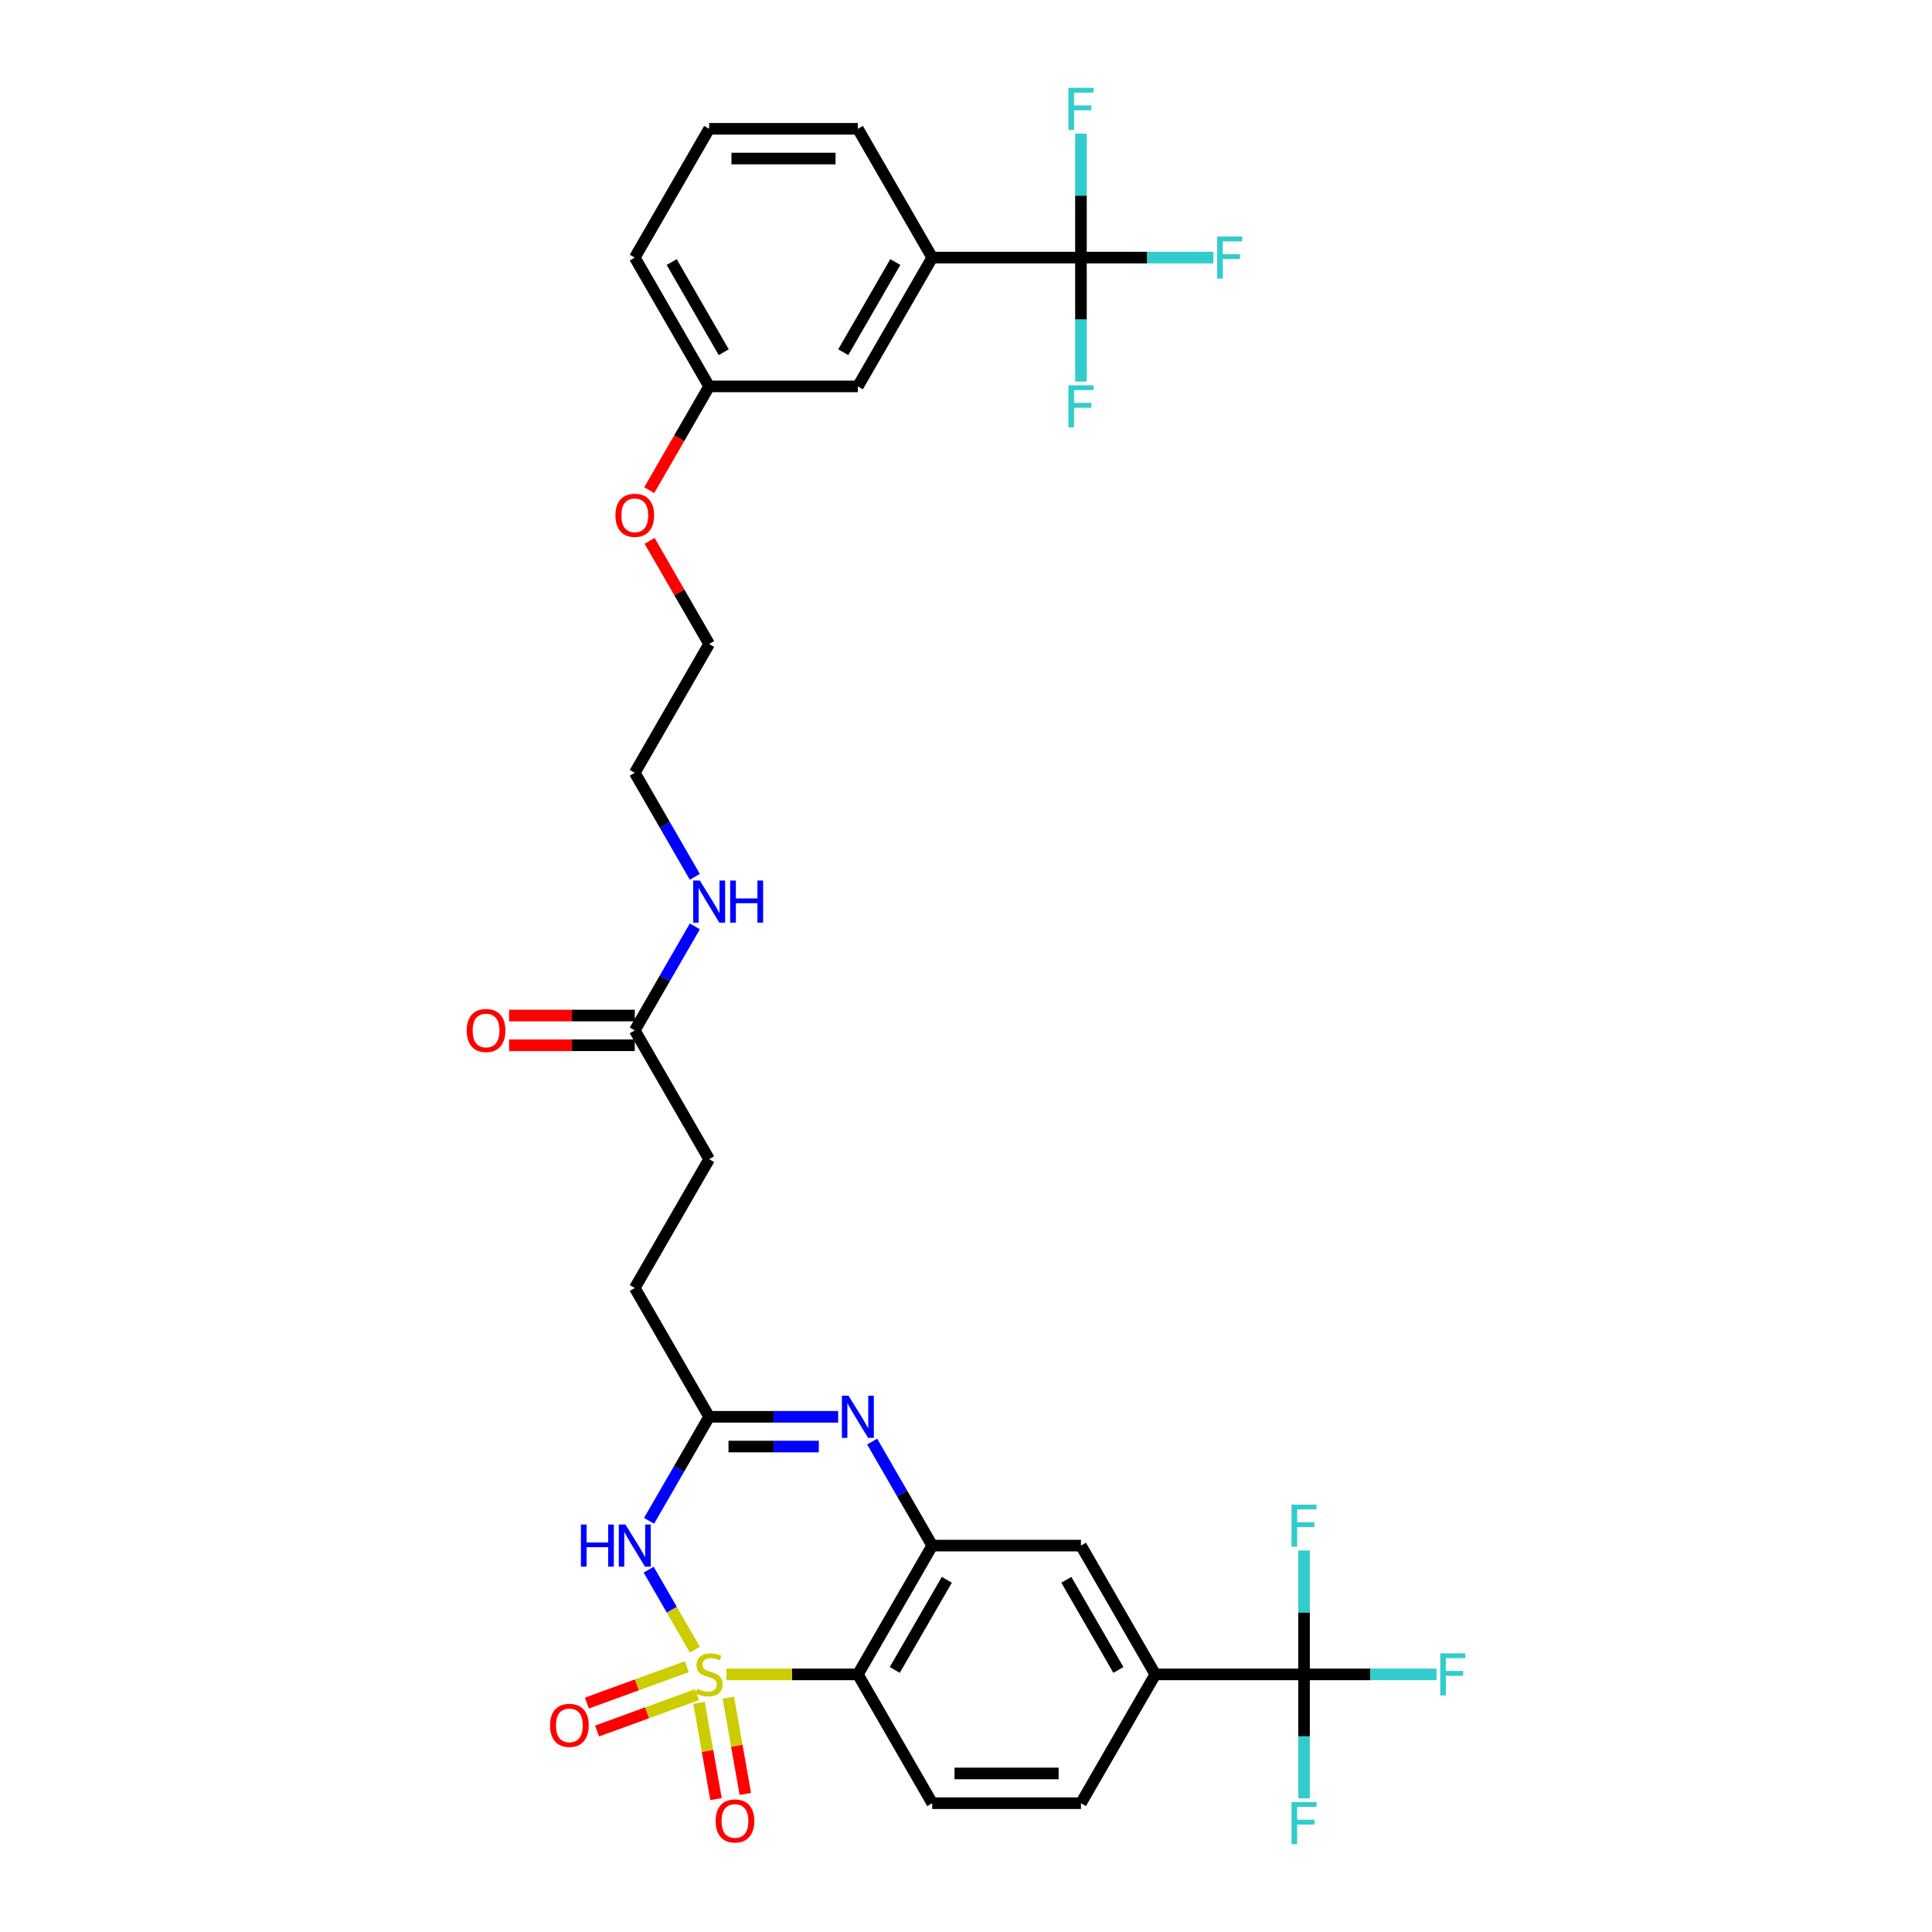 <?xml version='1.0' encoding='iso-8859-1'?>
<svg version='1.1' baseProfile='full'
              xmlns='http://www.w3.org/2000/svg'
                      xmlns:rdkit='http://www.rdkit.org/xml'
                      xmlns:xlink='http://www.w3.org/1999/xlink'
                  xml:space='preserve'
width='1000px' height='1000px' viewBox='0 0 1000 1000'>
<!-- END OF HEADER -->
<rect style='opacity:1.0;fill:#FFFFFF;stroke:none' width='1000' height='1000' x='0' y='0'> </rect>
<path class='bond-0' d='M 359.662,853.871 L 347.706,833.163' style='fill:none;fill-rule:evenodd;stroke:#CCCC00;stroke-width:6px;stroke-linecap:butt;stroke-linejoin:miter;stroke-opacity:1' />
<path class='bond-0' d='M 347.706,833.163 L 335.75,812.454' style='fill:none;fill-rule:evenodd;stroke:#0000FF;stroke-width:6px;stroke-linecap:butt;stroke-linejoin:miter;stroke-opacity:1' />
<path class='bond-1' d='M 375.963,866.665 L 409.995,866.665' style='fill:none;fill-rule:evenodd;stroke:#CCCC00;stroke-width:6px;stroke-linecap:butt;stroke-linejoin:miter;stroke-opacity:1' />
<path class='bond-1' d='M 409.995,866.665 L 444.028,866.665' style='fill:none;fill-rule:evenodd;stroke:#000000;stroke-width:6px;stroke-linecap:butt;stroke-linejoin:miter;stroke-opacity:1' />
<path class='bond-8' d='M 361.826,881.381 L 366.219,906.293' style='fill:none;fill-rule:evenodd;stroke:#CCCC00;stroke-width:6px;stroke-linecap:butt;stroke-linejoin:miter;stroke-opacity:1' />
<path class='bond-8' d='M 366.219,906.293 L 370.611,931.204' style='fill:none;fill-rule:evenodd;stroke:#FF0000;stroke-width:6px;stroke-linecap:butt;stroke-linejoin:miter;stroke-opacity:1' />
<path class='bond-8' d='M 376.988,878.708 L 381.381,903.619' style='fill:none;fill-rule:evenodd;stroke:#CCCC00;stroke-width:6px;stroke-linecap:butt;stroke-linejoin:miter;stroke-opacity:1' />
<path class='bond-8' d='M 381.381,903.619 L 385.773,928.531' style='fill:none;fill-rule:evenodd;stroke:#FF0000;stroke-width:6px;stroke-linecap:butt;stroke-linejoin:miter;stroke-opacity:1' />
<path class='bond-9' d='M 355.501,862.676 L 329.637,872.09' style='fill:none;fill-rule:evenodd;stroke:#CCCC00;stroke-width:6px;stroke-linecap:butt;stroke-linejoin:miter;stroke-opacity:1' />
<path class='bond-9' d='M 329.637,872.09 L 303.773,881.504' style='fill:none;fill-rule:evenodd;stroke:#FF0000;stroke-width:6px;stroke-linecap:butt;stroke-linejoin:miter;stroke-opacity:1' />
<path class='bond-9' d='M 360.767,877.144 L 334.903,886.557' style='fill:none;fill-rule:evenodd;stroke:#CCCC00;stroke-width:6px;stroke-linecap:butt;stroke-linejoin:miter;stroke-opacity:1' />
<path class='bond-9' d='M 334.903,886.557 L 309.039,895.971' style='fill:none;fill-rule:evenodd;stroke:#FF0000;stroke-width:6px;stroke-linecap:butt;stroke-linejoin:miter;stroke-opacity:1' />
<path class='bond-4' d='M 335.963,787.174 L 351.506,760.253' style='fill:none;fill-rule:evenodd;stroke:#0000FF;stroke-width:6px;stroke-linecap:butt;stroke-linejoin:miter;stroke-opacity:1' />
<path class='bond-4' d='M 351.506,760.253 L 367.048,733.333' style='fill:none;fill-rule:evenodd;stroke:#000000;stroke-width:6px;stroke-linecap:butt;stroke-linejoin:miter;stroke-opacity:1' />
<path class='bond-2' d='M 444.028,866.665 L 482.518,799.999' style='fill:none;fill-rule:evenodd;stroke:#000000;stroke-width:6px;stroke-linecap:butt;stroke-linejoin:miter;stroke-opacity:1' />
<path class='bond-2' d='M 463.135,864.363 L 490.078,817.697' style='fill:none;fill-rule:evenodd;stroke:#000000;stroke-width:6px;stroke-linecap:butt;stroke-linejoin:miter;stroke-opacity:1' />
<path class='bond-11' d='M 444.028,866.665 L 482.518,933.332' style='fill:none;fill-rule:evenodd;stroke:#000000;stroke-width:6px;stroke-linecap:butt;stroke-linejoin:miter;stroke-opacity:1' />
<path class='bond-3' d='M 482.518,799.999 L 466.975,773.078' style='fill:none;fill-rule:evenodd;stroke:#000000;stroke-width:6px;stroke-linecap:butt;stroke-linejoin:miter;stroke-opacity:1' />
<path class='bond-3' d='M 466.975,773.078 L 451.432,746.157' style='fill:none;fill-rule:evenodd;stroke:#0000FF;stroke-width:6px;stroke-linecap:butt;stroke-linejoin:miter;stroke-opacity:1' />
<path class='bond-10' d='M 482.518,799.999 L 559.498,799.999' style='fill:none;fill-rule:evenodd;stroke:#000000;stroke-width:6px;stroke-linecap:butt;stroke-linejoin:miter;stroke-opacity:1' />
<path class='bond-33' d='M 433.836,733.333 L 400.442,733.333' style='fill:none;fill-rule:evenodd;stroke:#0000FF;stroke-width:6px;stroke-linecap:butt;stroke-linejoin:miter;stroke-opacity:1' />
<path class='bond-33' d='M 400.442,733.333 L 367.048,733.333' style='fill:none;fill-rule:evenodd;stroke:#000000;stroke-width:6px;stroke-linecap:butt;stroke-linejoin:miter;stroke-opacity:1' />
<path class='bond-33' d='M 423.818,748.728 L 400.442,748.728' style='fill:none;fill-rule:evenodd;stroke:#0000FF;stroke-width:6px;stroke-linecap:butt;stroke-linejoin:miter;stroke-opacity:1' />
<path class='bond-33' d='M 400.442,748.728 L 377.066,748.728' style='fill:none;fill-rule:evenodd;stroke:#000000;stroke-width:6px;stroke-linecap:butt;stroke-linejoin:miter;stroke-opacity:1' />
<path class='bond-23' d='M 367.048,733.333 L 328.558,666.666' style='fill:none;fill-rule:evenodd;stroke:#000000;stroke-width:6px;stroke-linecap:butt;stroke-linejoin:miter;stroke-opacity:1' />
<path class='bond-5' d='M 674.967,866.665 L 597.988,866.665' style='fill:none;fill-rule:evenodd;stroke:#000000;stroke-width:6px;stroke-linecap:butt;stroke-linejoin:miter;stroke-opacity:1' />
<path class='bond-17' d='M 674.967,866.665 L 709.254,866.665' style='fill:none;fill-rule:evenodd;stroke:#000000;stroke-width:6px;stroke-linecap:butt;stroke-linejoin:miter;stroke-opacity:1' />
<path class='bond-17' d='M 709.254,866.665 L 743.541,866.665' style='fill:none;fill-rule:evenodd;stroke:#33CCCC;stroke-width:6px;stroke-linecap:butt;stroke-linejoin:miter;stroke-opacity:1' />
<path class='bond-18' d='M 674.967,866.665 L 674.967,898.743' style='fill:none;fill-rule:evenodd;stroke:#000000;stroke-width:6px;stroke-linecap:butt;stroke-linejoin:miter;stroke-opacity:1' />
<path class='bond-18' d='M 674.967,898.743 L 674.967,930.82' style='fill:none;fill-rule:evenodd;stroke:#33CCCC;stroke-width:6px;stroke-linecap:butt;stroke-linejoin:miter;stroke-opacity:1' />
<path class='bond-19' d='M 674.967,866.665 L 674.967,834.588' style='fill:none;fill-rule:evenodd;stroke:#000000;stroke-width:6px;stroke-linecap:butt;stroke-linejoin:miter;stroke-opacity:1' />
<path class='bond-19' d='M 674.967,834.588 L 674.967,802.51' style='fill:none;fill-rule:evenodd;stroke:#33CCCC;stroke-width:6px;stroke-linecap:butt;stroke-linejoin:miter;stroke-opacity:1' />
<path class='bond-6' d='M 559.498,133.335 L 482.518,133.335' style='fill:none;fill-rule:evenodd;stroke:#000000;stroke-width:6px;stroke-linecap:butt;stroke-linejoin:miter;stroke-opacity:1' />
<path class='bond-20' d='M 559.498,133.335 L 593.784,133.335' style='fill:none;fill-rule:evenodd;stroke:#000000;stroke-width:6px;stroke-linecap:butt;stroke-linejoin:miter;stroke-opacity:1' />
<path class='bond-20' d='M 593.784,133.335 L 628.071,133.335' style='fill:none;fill-rule:evenodd;stroke:#33CCCC;stroke-width:6px;stroke-linecap:butt;stroke-linejoin:miter;stroke-opacity:1' />
<path class='bond-21' d='M 559.498,133.335 L 559.498,165.412' style='fill:none;fill-rule:evenodd;stroke:#000000;stroke-width:6px;stroke-linecap:butt;stroke-linejoin:miter;stroke-opacity:1' />
<path class='bond-21' d='M 559.498,165.412 L 559.498,197.49' style='fill:none;fill-rule:evenodd;stroke:#33CCCC;stroke-width:6px;stroke-linecap:butt;stroke-linejoin:miter;stroke-opacity:1' />
<path class='bond-22' d='M 559.498,133.335 L 559.498,101.257' style='fill:none;fill-rule:evenodd;stroke:#000000;stroke-width:6px;stroke-linecap:butt;stroke-linejoin:miter;stroke-opacity:1' />
<path class='bond-22' d='M 559.498,101.257 L 559.498,69.18' style='fill:none;fill-rule:evenodd;stroke:#33CCCC;stroke-width:6px;stroke-linecap:butt;stroke-linejoin:miter;stroke-opacity:1' />
<path class='bond-7' d='M 597.988,866.665 L 559.498,933.332' style='fill:none;fill-rule:evenodd;stroke:#000000;stroke-width:6px;stroke-linecap:butt;stroke-linejoin:miter;stroke-opacity:1' />
<path class='bond-34' d='M 597.988,866.665 L 559.498,799.999' style='fill:none;fill-rule:evenodd;stroke:#000000;stroke-width:6px;stroke-linecap:butt;stroke-linejoin:miter;stroke-opacity:1' />
<path class='bond-34' d='M 578.881,864.363 L 551.938,817.697' style='fill:none;fill-rule:evenodd;stroke:#000000;stroke-width:6px;stroke-linecap:butt;stroke-linejoin:miter;stroke-opacity:1' />
<path class='bond-14' d='M 482.518,933.332 L 559.498,933.332' style='fill:none;fill-rule:evenodd;stroke:#000000;stroke-width:6px;stroke-linecap:butt;stroke-linejoin:miter;stroke-opacity:1' />
<path class='bond-14' d='M 494.065,917.936 L 547.951,917.936' style='fill:none;fill-rule:evenodd;stroke:#000000;stroke-width:6px;stroke-linecap:butt;stroke-linejoin:miter;stroke-opacity:1' />
<path class='bond-12' d='M 482.518,133.335 L 444.028,200.001' style='fill:none;fill-rule:evenodd;stroke:#000000;stroke-width:6px;stroke-linecap:butt;stroke-linejoin:miter;stroke-opacity:1' />
<path class='bond-12' d='M 463.411,135.637 L 436.468,182.303' style='fill:none;fill-rule:evenodd;stroke:#000000;stroke-width:6px;stroke-linecap:butt;stroke-linejoin:miter;stroke-opacity:1' />
<path class='bond-35' d='M 482.518,133.335 L 444.028,66.668' style='fill:none;fill-rule:evenodd;stroke:#000000;stroke-width:6px;stroke-linecap:butt;stroke-linejoin:miter;stroke-opacity:1' />
<path class='bond-13' d='M 328.558,533.333 L 367.048,600' style='fill:none;fill-rule:evenodd;stroke:#000000;stroke-width:6px;stroke-linecap:butt;stroke-linejoin:miter;stroke-opacity:1' />
<path class='bond-16' d='M 328.558,525.635 L 296.034,525.635' style='fill:none;fill-rule:evenodd;stroke:#000000;stroke-width:6px;stroke-linecap:butt;stroke-linejoin:miter;stroke-opacity:1' />
<path class='bond-16' d='M 296.034,525.635 L 263.51,525.635' style='fill:none;fill-rule:evenodd;stroke:#FF0000;stroke-width:6px;stroke-linecap:butt;stroke-linejoin:miter;stroke-opacity:1' />
<path class='bond-16' d='M 328.558,541.031 L 296.034,541.031' style='fill:none;fill-rule:evenodd;stroke:#000000;stroke-width:6px;stroke-linecap:butt;stroke-linejoin:miter;stroke-opacity:1' />
<path class='bond-16' d='M 296.034,541.031 L 263.51,541.031' style='fill:none;fill-rule:evenodd;stroke:#FF0000;stroke-width:6px;stroke-linecap:butt;stroke-linejoin:miter;stroke-opacity:1' />
<path class='bond-24' d='M 328.558,533.333 L 344.101,506.412' style='fill:none;fill-rule:evenodd;stroke:#000000;stroke-width:6px;stroke-linecap:butt;stroke-linejoin:miter;stroke-opacity:1' />
<path class='bond-24' d='M 344.101,506.412 L 359.644,479.492' style='fill:none;fill-rule:evenodd;stroke:#0000FF;stroke-width:6px;stroke-linecap:butt;stroke-linejoin:miter;stroke-opacity:1' />
<path class='bond-15' d='M 444.028,200.001 L 367.048,200.001' style='fill:none;fill-rule:evenodd;stroke:#000000;stroke-width:6px;stroke-linecap:butt;stroke-linejoin:miter;stroke-opacity:1' />
<path class='bond-25' d='M 328.558,666.666 L 367.048,600' style='fill:none;fill-rule:evenodd;stroke:#000000;stroke-width:6px;stroke-linecap:butt;stroke-linejoin:miter;stroke-opacity:1' />
<path class='bond-30' d='M 359.644,453.842 L 344.101,426.921' style='fill:none;fill-rule:evenodd;stroke:#0000FF;stroke-width:6px;stroke-linecap:butt;stroke-linejoin:miter;stroke-opacity:1' />
<path class='bond-30' d='M 344.101,426.921 L 328.558,400' style='fill:none;fill-rule:evenodd;stroke:#000000;stroke-width:6px;stroke-linecap:butt;stroke-linejoin:miter;stroke-opacity:1' />
<path class='bond-26' d='M 367.048,200.001 L 351.541,226.86' style='fill:none;fill-rule:evenodd;stroke:#000000;stroke-width:6px;stroke-linecap:butt;stroke-linejoin:miter;stroke-opacity:1' />
<path class='bond-26' d='M 351.541,226.86 L 336.034,253.72' style='fill:none;fill-rule:evenodd;stroke:#FF0000;stroke-width:6px;stroke-linecap:butt;stroke-linejoin:miter;stroke-opacity:1' />
<path class='bond-31' d='M 367.048,200.001 L 328.558,133.335' style='fill:none;fill-rule:evenodd;stroke:#000000;stroke-width:6px;stroke-linecap:butt;stroke-linejoin:miter;stroke-opacity:1' />
<path class='bond-31' d='M 374.608,182.303 L 347.665,135.637' style='fill:none;fill-rule:evenodd;stroke:#000000;stroke-width:6px;stroke-linecap:butt;stroke-linejoin:miter;stroke-opacity:1' />
<path class='bond-27' d='M 336.229,279.954 L 351.639,306.644' style='fill:none;fill-rule:evenodd;stroke:#FF0000;stroke-width:6px;stroke-linecap:butt;stroke-linejoin:miter;stroke-opacity:1' />
<path class='bond-27' d='M 351.639,306.644 L 367.048,333.334' style='fill:none;fill-rule:evenodd;stroke:#000000;stroke-width:6px;stroke-linecap:butt;stroke-linejoin:miter;stroke-opacity:1' />
<path class='bond-28' d='M 444.028,66.668 L 367.048,66.668' style='fill:none;fill-rule:evenodd;stroke:#000000;stroke-width:6px;stroke-linecap:butt;stroke-linejoin:miter;stroke-opacity:1' />
<path class='bond-28' d='M 432.481,82.064 L 378.595,82.064' style='fill:none;fill-rule:evenodd;stroke:#000000;stroke-width:6px;stroke-linecap:butt;stroke-linejoin:miter;stroke-opacity:1' />
<path class='bond-29' d='M 367.048,66.668 L 328.558,133.335' style='fill:none;fill-rule:evenodd;stroke:#000000;stroke-width:6px;stroke-linecap:butt;stroke-linejoin:miter;stroke-opacity:1' />
<path class='bond-32' d='M 328.558,400 L 367.048,333.334' style='fill:none;fill-rule:evenodd;stroke:#000000;stroke-width:6px;stroke-linecap:butt;stroke-linejoin:miter;stroke-opacity:1' />
<path  class='atom-0' d='M 360.89 874.148
Q 361.136 874.24, 362.152 874.671
Q 363.168 875.102, 364.277 875.379
Q 365.416 875.626, 366.525 875.626
Q 368.588 875.626, 369.789 874.64
Q 370.99 873.624, 370.99 871.869
Q 370.99 870.668, 370.374 869.929
Q 369.789 869.19, 368.865 868.79
Q 367.941 868.39, 366.402 867.928
Q 364.462 867.343, 363.292 866.789
Q 362.152 866.234, 361.321 865.064
Q 360.52 863.894, 360.52 861.923
Q 360.52 859.183, 362.368 857.489
Q 364.246 855.796, 367.941 855.796
Q 370.466 855.796, 373.33 856.997
L 372.622 859.368
Q 370.004 858.29, 368.034 858.29
Q 365.909 858.29, 364.739 859.183
Q 363.569 860.045, 363.6 861.554
Q 363.6 862.724, 364.185 863.432
Q 364.8 864.14, 365.663 864.541
Q 366.556 864.941, 368.034 865.403
Q 370.004 866.019, 371.174 866.635
Q 372.344 867.25, 373.176 868.513
Q 374.038 869.745, 374.038 871.869
Q 374.038 874.887, 372.006 876.519
Q 370.004 878.12, 366.648 878.12
Q 364.708 878.12, 363.23 877.689
Q 361.783 877.289, 360.058 876.58
L 360.89 874.148
' fill='#CCCC00'/>
<path  class='atom-1' d='M 300.676 789.099
L 303.632 789.099
L 303.632 798.367
L 314.779 798.367
L 314.779 789.099
L 317.735 789.099
L 317.735 810.899
L 314.779 810.899
L 314.779 800.83
L 303.632 800.83
L 303.632 810.899
L 300.676 810.899
L 300.676 789.099
' fill='#0000FF'/>
<path  class='atom-1' d='M 323.739 789.099
L 330.883 800.646
Q 331.591 801.785, 332.731 803.848
Q 333.87 805.911, 333.932 806.034
L 333.932 789.099
L 336.826 789.099
L 336.826 810.899
L 333.839 810.899
L 326.172 798.275
Q 325.279 796.797, 324.324 795.103
Q 323.401 793.409, 323.124 792.886
L 323.124 810.899
L 320.291 810.899
L 320.291 789.099
L 323.739 789.099
' fill='#0000FF'/>
<path  class='atom-4' d='M 439.209 722.432
L 446.353 733.979
Q 447.061 735.118, 448.2 737.181
Q 449.34 739.245, 449.401 739.368
L 449.401 722.432
L 452.296 722.432
L 452.296 744.233
L 449.309 744.233
L 441.642 731.608
Q 440.749 730.13, 439.794 728.437
Q 438.87 726.743, 438.593 726.22
L 438.593 744.233
L 435.76 744.233
L 435.76 722.432
L 439.209 722.432
' fill='#0000FF'/>
<path  class='atom-9' d='M 370.408 942.537
Q 370.408 937.303, 372.995 934.377
Q 375.581 931.452, 380.416 931.452
Q 385.25 931.452, 387.836 934.377
Q 390.423 937.303, 390.423 942.537
Q 390.423 947.833, 387.806 950.851
Q 385.188 953.838, 380.416 953.838
Q 375.612 953.838, 372.995 950.851
Q 370.408 947.864, 370.408 942.537
M 380.416 951.374
Q 383.741 951.374, 385.527 949.157
Q 387.344 946.91, 387.344 942.537
Q 387.344 938.257, 385.527 936.102
Q 383.741 933.915, 380.416 933.915
Q 377.09 933.915, 375.273 936.071
Q 373.487 938.226, 373.487 942.537
Q 373.487 946.94, 375.273 949.157
Q 377.09 951.374, 380.416 951.374
' fill='#FF0000'/>
<path  class='atom-10' d='M 284.704 893.056
Q 284.704 887.821, 287.29 884.896
Q 289.877 881.97, 294.711 881.97
Q 299.545 881.97, 302.132 884.896
Q 304.718 887.821, 304.718 893.056
Q 304.718 898.352, 302.101 901.369
Q 299.484 904.356, 294.711 904.356
Q 289.907 904.356, 287.29 901.369
Q 284.704 898.383, 284.704 893.056
M 294.711 901.893
Q 298.036 901.893, 299.822 899.676
Q 301.639 897.428, 301.639 893.056
Q 301.639 888.775, 299.822 886.62
Q 298.036 884.434, 294.711 884.434
Q 291.385 884.434, 289.569 886.589
Q 287.783 888.745, 287.783 893.056
Q 287.783 897.459, 289.569 899.676
Q 291.385 901.893, 294.711 901.893
' fill='#FF0000'/>
<path  class='atom-17' d='M 241.571 533.395
Q 241.571 528.16, 244.158 525.235
Q 246.744 522.31, 251.579 522.31
Q 256.413 522.31, 258.999 525.235
Q 261.586 528.16, 261.586 533.395
Q 261.586 538.691, 258.969 541.709
Q 256.351 544.695, 251.579 544.695
Q 246.775 544.695, 244.158 541.709
Q 241.571 538.722, 241.571 533.395
M 251.579 542.232
Q 254.904 542.232, 256.69 540.015
Q 258.507 537.767, 258.507 533.395
Q 258.507 529.115, 256.69 526.959
Q 254.904 524.773, 251.579 524.773
Q 248.253 524.773, 246.436 526.928
Q 244.65 529.084, 244.65 533.395
Q 244.65 537.798, 246.436 540.015
Q 248.253 542.232, 251.579 542.232
' fill='#FF0000'/>
<path  class='atom-18' d='M 745.465 855.765
L 758.429 855.765
L 758.429 858.259
L 748.391 858.259
L 748.391 864.879
L 757.32 864.879
L 757.32 867.404
L 748.391 867.404
L 748.391 877.566
L 745.465 877.566
L 745.465 855.765
' fill='#33CCCC'/>
<path  class='atom-19' d='M 668.486 932.745
L 681.449 932.745
L 681.449 935.239
L 671.411 935.239
L 671.411 941.859
L 680.34 941.859
L 680.34 944.384
L 671.411 944.384
L 671.411 954.545
L 668.486 954.545
L 668.486 932.745
' fill='#33CCCC'/>
<path  class='atom-20' d='M 668.486 778.785
L 681.449 778.785
L 681.449 781.279
L 671.411 781.279
L 671.411 787.9
L 680.34 787.9
L 680.34 790.425
L 671.411 790.425
L 671.411 800.586
L 668.486 800.586
L 668.486 778.785
' fill='#33CCCC'/>
<path  class='atom-21' d='M 629.996 122.434
L 642.959 122.434
L 642.959 124.928
L 632.921 124.928
L 632.921 131.549
L 641.851 131.549
L 641.851 134.074
L 632.921 134.074
L 632.921 144.235
L 629.996 144.235
L 629.996 122.434
' fill='#33CCCC'/>
<path  class='atom-22' d='M 553.016 199.414
L 565.979 199.414
L 565.979 201.908
L 555.941 201.908
L 555.941 208.528
L 564.871 208.528
L 564.871 211.053
L 555.941 211.053
L 555.941 221.215
L 553.016 221.215
L 553.016 199.414
' fill='#33CCCC'/>
<path  class='atom-23' d='M 553.016 45.455
L 565.979 45.455
L 565.979 47.949
L 555.941 47.949
L 555.941 54.569
L 564.871 54.569
L 564.871 57.094
L 555.941 57.094
L 555.941 67.255
L 553.016 67.255
L 553.016 45.455
' fill='#33CCCC'/>
<path  class='atom-25' d='M 362.229 455.766
L 369.373 467.313
Q 370.081 468.453, 371.221 470.516
Q 372.36 472.579, 372.421 472.702
L 372.421 455.766
L 375.316 455.766
L 375.316 477.567
L 372.329 477.567
L 364.662 464.942
Q 363.769 463.464, 362.814 461.771
Q 361.891 460.077, 361.613 459.554
L 361.613 477.567
L 358.781 477.567
L 358.781 455.766
L 362.229 455.766
' fill='#0000FF'/>
<path  class='atom-25' d='M 377.933 455.766
L 380.889 455.766
L 380.889 465.035
L 392.036 465.035
L 392.036 455.766
L 394.992 455.766
L 394.992 477.567
L 392.036 477.567
L 392.036 467.498
L 380.889 467.498
L 380.889 477.567
L 377.933 477.567
L 377.933 455.766
' fill='#0000FF'/>
<path  class='atom-28' d='M 318.551 266.729
Q 318.551 261.494, 321.138 258.569
Q 323.724 255.644, 328.558 255.644
Q 333.393 255.644, 335.979 258.569
Q 338.566 261.494, 338.566 266.729
Q 338.566 272.025, 335.948 275.043
Q 333.331 278.03, 328.558 278.03
Q 323.755 278.03, 321.138 275.043
Q 318.551 272.056, 318.551 266.729
M 328.558 275.566
Q 331.884 275.566, 333.67 273.349
Q 335.487 271.102, 335.487 266.729
Q 335.487 262.449, 333.67 260.294
Q 331.884 258.107, 328.558 258.107
Q 325.233 258.107, 323.416 260.263
Q 321.63 262.418, 321.63 266.729
Q 321.63 271.132, 323.416 273.349
Q 325.233 275.566, 328.558 275.566
' fill='#FF0000'/>
</svg>

